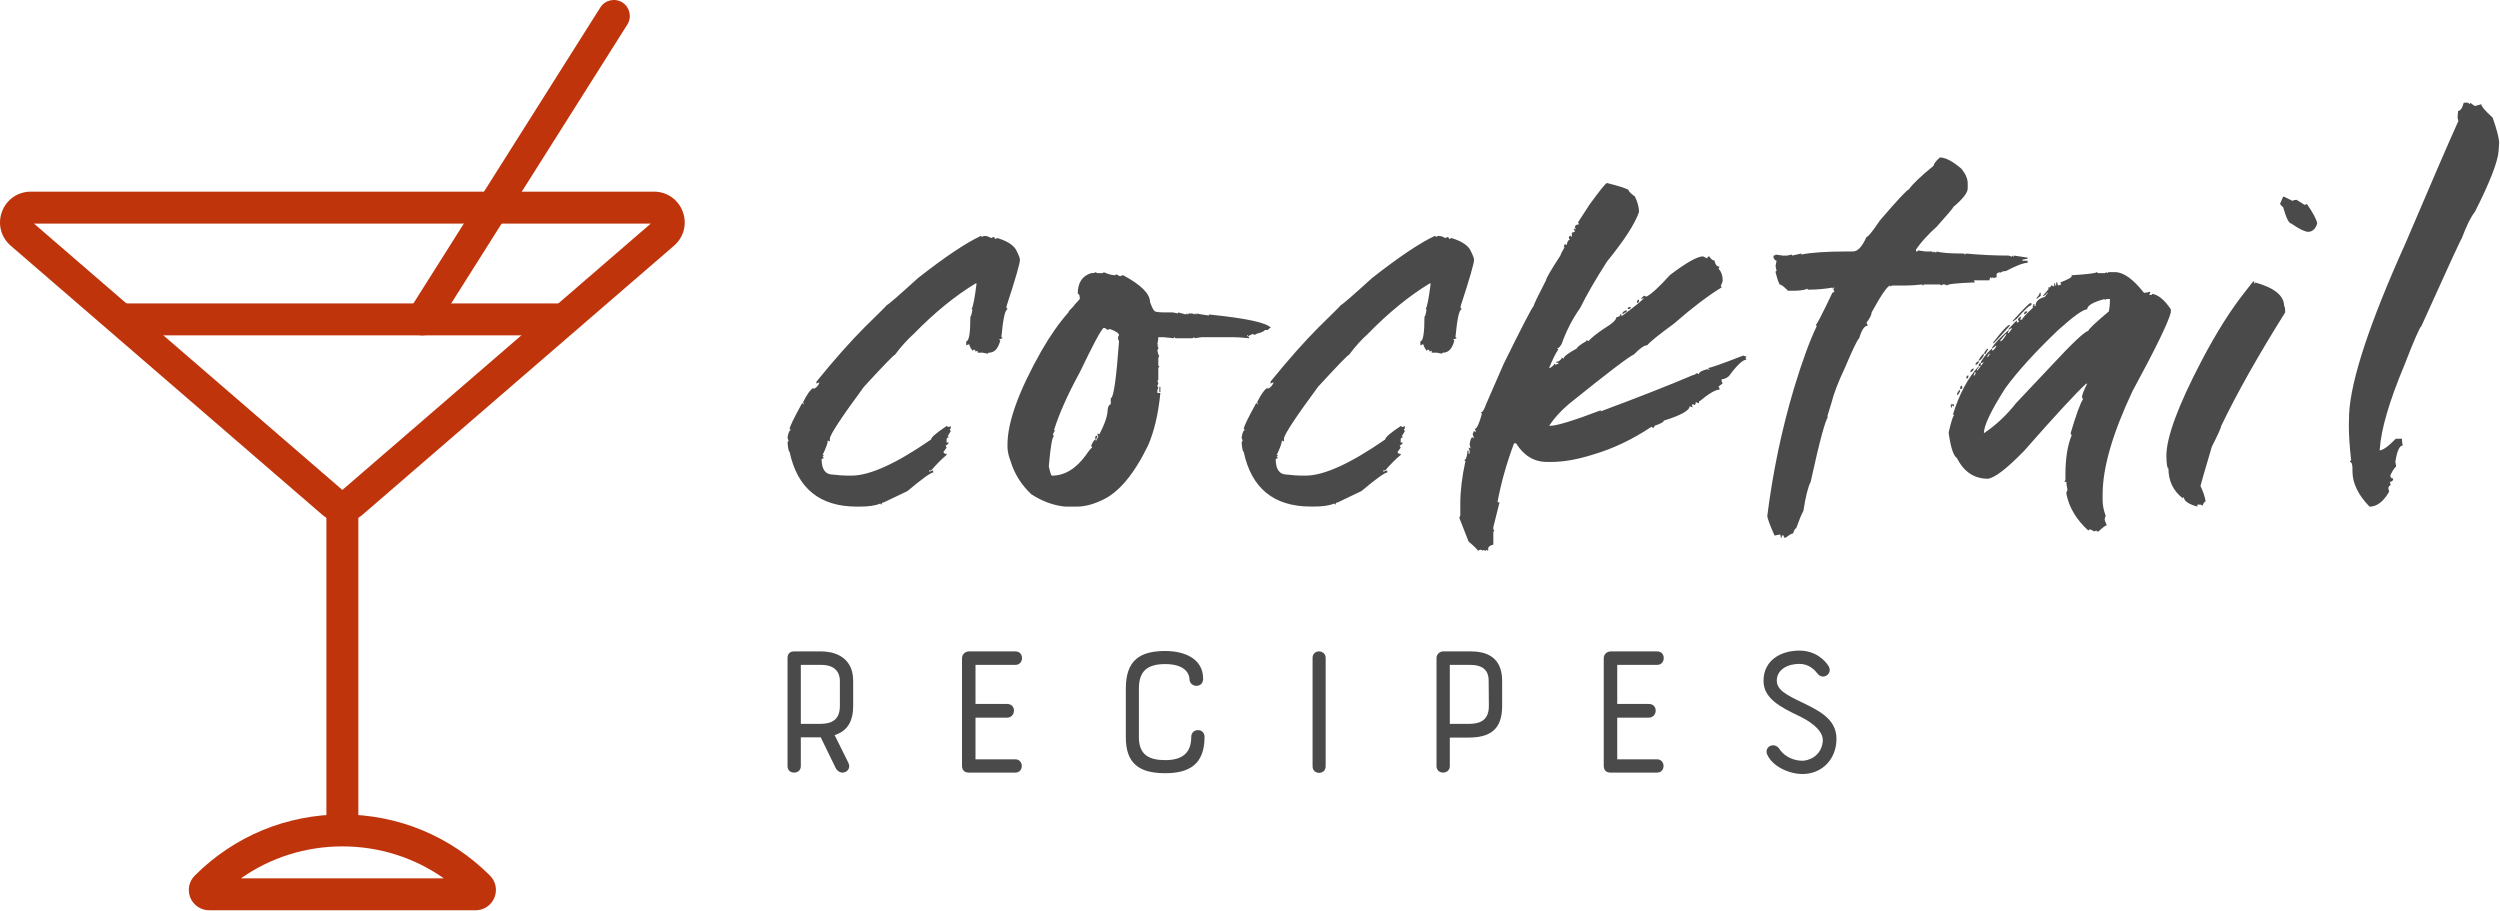 <?xml version="1.0" encoding="UTF-8" standalone="no"?>
<!-- Created with Inkscape (http://www.inkscape.org/) -->

<svg
   width="110.25mm"
   height="40.154mm"
   viewBox="0 0 110.25 40.154"
   version="1.1"
   id="svg5"
   xml:space="preserve"
   xmlns:inkscape="http://www.inkscape.org/namespaces/inkscape"
   xmlns:sodipodi="http://sodipodi.sourceforge.net/DTD/sodipodi-0.dtd"
   xmlns="http://www.w3.org/2000/svg"
   xmlns:svg="http://www.w3.org/2000/svg"
   xmlns:sketch="http://www.bohemiancoding.com/sketch/ns"><sodipodi:namedview
     id="namedview7"
     pagecolor="#ffffff"
     bordercolor="#000000"
     borderopacity="0.25"
     inkscape:showpageshadow="2"
     inkscape:pageopacity="0.0"
     inkscape:pagecheckerboard="0"
     inkscape:deskcolor="#d1d1d1"
     inkscape:document-units="mm"
     showgrid="false" /><defs
     id="defs2" /><g
     inkscape:label="Слой 1"
     inkscape:groupmode="layer"
     id="layer1"
     transform="translate(-2.524,-1.815)"><g
       id="g226"
       transform="matrix(0.302,0,0,0.302,1.014,1.815)"
       inkscape:export-filename="logo_cocktails.svg"
       inkscape:export-xdpi="96"
       inkscape:export-ydpi="96"><g
         id="SvgjsG1908"
         featurekey="symbolFeature-0"
         transform="matrix(2.332,0,0,2.332,3.691,2.3604088e-4)"
         fill="#c0340c"><title
           id="title183">food-4</title><desc
           id="desc185">Created with Sketch.</desc><g
           stroke="none"
           stroke-width="1"
           fill="none"
           fill-rule="evenodd"
           sketch:type="MSPage"
           id="g199"><g
             sketch:type="MSLayerGroup"
             transform="translate(0,-1)"
             fill="#c0340c"
             id="g197"><path
               d="m 22,33.702 c -0.462,0 -0.909,-0.166 -1.259,-0.468 L 1.23,16.384 C 0.615,15.852 0.401,15.017 0.685,14.254 0.968,13.492 1.677,13 2.49,13 h 39.02 c 0.813,0 1.522,0.492 1.805,1.255 0.284,0.762 0.07,1.597 -0.546,2.129 l -19.51,16.85 C 22.909,33.536 22.462,33.702 22,33.702 Z M 2.688,15 22,31.679 41.312,15 Z"
               sketch:type="MSShapeGroup"
               id="path187" /><path
               d="m 21,33 h 2 v 20 h -2 z"
               sketch:type="MSShapeGroup"
               id="path189" /><path
               d="M 30.343,58 H 13.657 C 13.141,58 12.679,57.692 12.481,57.214 12.284,56.738 12.392,56.193 12.757,55.828 15.226,53.36 18.508,52 22,52 c 3.492,0 6.774,1.36 9.243,3.828 0.365,0.365 0.473,0.91 0.276,1.386 C 31.321,57.692 30.859,58 30.343,58 Z M 15.648,56 H 28.352 C 26.504,54.7 24.306,54 22,54 c -2.306,0 -4.504,0.7 -6.352,2 z"
               sketch:type="MSShapeGroup"
               id="path191" /><path
               d="m 8,20 h 28 v 2 H 8 Z"
               sketch:type="MSShapeGroup"
               id="path193" /><path
               d="m 26.999,22 c -0.183,0 -0.367,-0.05 -0.533,-0.155 -0.467,-0.295 -0.607,-0.912 -0.312,-1.379 l 12,-19 c 0.296,-0.467 0.913,-0.606 1.38,-0.312 0.467,0.295 0.607,0.913 0.312,1.38 l -12,19 C 27.655,21.835 27.331,22 26.999,22"
               sketch:type="MSShapeGroup"
               id="path195" /></g></g></g><g
         id="SvgjsG1909"
         featurekey="nameFeature-0"
         transform="matrix(1.931,0,0,1.931,124.3,-3.258)"
         fill="#4a4a4a"><path
           d="m 12.383,19.531 q 0.078,0 0.078,0.078 L 12.617,19.531 h 0.078 q 0.215,0 0.469,0.156 0.156,-0.078 0.234,-0.078 l 0.078,0.156 0.156,-0.078 q 1.055,0.312 1.406,0.859 0.312,0.605 0.312,0.781 0,0.41 -1.016,3.516 v 0.156 q 0.078,0 0.078,0.078 -0.273,0 -0.469,2.109 0.078,0 0.078,0.078 -0.156,0.078 -0.234,0.078 0,0.078 0.078,0.078 -0.234,0.938 -0.859,0.938 -0.078,0 -0.078,0.078 l -0.391,-0.078 h -0.391 v -0.156 l -0.156,0.078 q 0,-0.156 -0.156,-0.156 0,0.078 -0.078,0.078 -0.234,-0.332 -0.234,-0.469 h -0.078 l -0.156,0.078 v -0.312 q 0.312,0 0.312,-1.875 0.078,0 0.156,-0.547 h -0.078 q 0.176,-0.215 0.391,-1.953 h -0.078 q -2.324,1.406 -4.688,3.828 -0.684,0.605 -1.406,1.562 -0.117,0 -2.344,2.422 -2.52,3.418 -2.578,3.906 v 0.234 l -0.156,-0.078 q 0,0.273 -0.391,1.094 0.078,0 0.078,0.078 -0.078,0 -0.078,0.078 0.078,0 0.078,0.078 l -0.156,0.078 q 0,1.172 0.859,1.172 0.664,0.078 1.094,0.078 h 0.312 q 2.07,0 6.016,-2.734 0,-0.234 1.172,-1.016 l 0.156,0.078 0.156,-0.078 v 0.156 q 0,0.078 -0.078,0.078 l 0.078,0.156 -0.234,0.391 q 0.078,0 0.078,0.078 -0.156,0.02 -0.156,0.156 v 0.234 h 0.156 q 0,0.117 -0.234,0.234 l 0.078,0.156 -0.234,0.312 q 0,0.156 0.234,0.156 v 0.078 Q 9.258,36.543 8.633,37.265 H 8.477 v 0.078 h 0.078 q 0.156,-0.078 0.234,-0.078 v 0.156 q -0.273,0 -1.953,1.406 l -1.797,0.859 q -0.156,0 -0.156,0.156 -0.078,0 -0.078,-0.078 -0.566,0.234 -1.562,0.234 H 3.008 q -4.199,0 -5.078,-4.141 -0.098,0 -0.156,-0.703 L -2.148,35 q -0.078,-0.156 -0.078,-0.234 0.098,-0.547 0.234,-0.547 0,-0.078 -0.078,-0.078 0,-0.254 0.938,-1.953 h 0.078 q 0,0.078 0.078,0.078 l -0.078,-0.156 q 0.43,-0.879 0.781,-1.094 v 0.078 Q 1.375e-4,31.035 0.195,30.625 H 0.117 l -0.156,0.078 V 30.547 Q 1.973,28.066 3.633,26.406 5.274,24.804 5.274,24.765 q 0.176,-0.059 2.344,-2.031 3.027,-2.383 4.766,-3.203 z m 8.664,2.735 0.156,0.078 h 0.391 q 0.078,0 0.078,-0.078 0.527,0.234 0.859,0.234 0.078,0 0.078,-0.078 l 0.312,0.156 q 0.156,-0.078 0.234,-0.078 2.031,1.094 2.031,2.031 0.234,0.625 0.312,0.625 0,0.156 0.781,0.156 h 0.625 l 0.391,0.078 v -0.078 l 0.625,0.156 q 0,-0.078 0.078,-0.078 v 0.078 L 28.156,25.391 h 0.234 l 0.156,0.078 q 0,-0.078 0.078,-0.078 0,0.078 0.078,0.078 V 25.391 q 0.215,0.059 0.938,0.156 v -0.078 q 4.258,0.43 4.688,1.016 -0.117,0 -0.234,0.156 h -0.234 q 0,0.137 -0.703,0.312 v 0.078 Q 33,26.953 32.922,26.953 l -0.312,0.156 q 0,-0.078 -0.078,-0.078 v 0.078 q 0.156,0.02 0.156,0.156 -0.781,-0.078 -1.172,-0.078 h -2.422 L 28.547,27.266 V 27.188 L 28.391,27.266 h -1.25 q -0.078,0 -0.078,-0.078 -0.078,0 -0.078,0.078 l -0.781,-0.078 h -0.391 q 0,0.234 -0.078,0.547 0.078,0 0.078,0.078 h -0.078 l 0.078,0.156 v 0.078 q 0,0.078 -0.078,0.078 0.078,0.469 0.156,0.469 l -0.078,0.156 v 0.547 q 0,0.078 0.078,0.078 l -0.078,0.156 v 0.859 q 0,0.078 -0.078,0.078 0.078,0.156 0.078,0.234 l -0.078,0.156 0.078,0.156 q -0.078,0.137 -0.078,0.312 v 0.078 h 0.234 q -0.234,2.383 -0.938,3.984 -1.621,3.32 -3.516,4.141 -0.996,0.469 -1.875,0.469 h -0.859 q -1.309,-0.117 -2.578,-0.938 -1.133,-1.074 -1.562,-2.5 -0.234,-0.605 -0.234,-1.094 v -0.156 q 0,-2.559 2.578,-7.109 0.977,-1.699 2.031,-2.891 0,-0.098 0.391,-0.469 0,-0.039 0.469,-0.547 0,-0.391 -0.156,-0.391 0,-1.25 1.016,-1.562 0.312,0 0.312,-0.078 z m -3.125,11.953 H 18 q -0.156,0.254 -0.156,0.391 0.078,0 0.078,0.078 -0.195,0 -0.391,2.266 0.156,0.703 0.234,0.703 1.445,0 2.578,-1.562 0.371,-0.547 0.469,-0.547 l -0.078,-0.156 q 0.215,-0.469 0.312,-0.469 0,0.078 0.078,0.078 l 0.156,-0.312 q -0.078,-0.156 -0.078,-0.234 l 0.156,0.078 q 0.625,-1.211 0.625,-1.875 0.059,-0.391 0.234,-0.391 v -0.469 q 0.312,0 0.625,-4.297 -0.078,-0.137 -0.078,-0.312 l 0.078,-0.156 q 0,-0.215 -0.703,-0.469 l -0.156,0.078 Q 21.789,26.484 21.75,26.484 h -0.078 q -0.312,0.254 -1.797,3.359 -1.348,2.461 -1.953,4.375 z m 7.969,-3.281 h 0.078 v 0.391 h -0.078 z m -4.688,3.672 v 0.078 q -0.078,0.156 -0.078,0.234 h -0.078 V 34.688 Z M 46.723,19.531 q 0.078,0 0.078,0.078 l 0.156,-0.078 h 0.078 q 0.215,0 0.469,0.156 0.156,-0.078 0.234,-0.078 l 0.078,0.156 0.156,-0.078 q 1.055,0.312 1.406,0.859 0.312,0.605 0.312,0.781 0,0.41 -1.016,3.516 v 0.156 q 0.078,0 0.078,0.078 -0.273,0 -0.469,2.109 0.078,0 0.078,0.078 -0.156,0.078 -0.234,0.078 0,0.078 0.078,0.078 -0.234,0.938 -0.859,0.938 -0.078,0 -0.078,0.078 l -0.391,-0.078 h -0.391 v -0.156 l -0.156,0.078 q 0,-0.156 -0.156,-0.156 0,0.078 -0.078,0.078 -0.234,-0.332 -0.234,-0.469 h -0.078 l -0.156,0.078 v -0.312 q 0.312,0 0.312,-1.875 0.078,0 0.156,-0.547 h -0.078 q 0.176,-0.215 0.391,-1.953 h -0.078 q -2.324,1.406 -4.688,3.828 -0.684,0.605 -1.406,1.562 -0.117,0 -2.344,2.422 -2.52,3.418 -2.578,3.906 v 0.234 l -0.156,-0.078 q 0,0.273 -0.391,1.094 0.078,0 0.078,0.078 -0.078,0 -0.078,0.078 0.078,0 0.078,0.078 l -0.156,0.078 q 0,1.172 0.859,1.172 0.664,0.078 1.094,0.078 h 0.312 q 2.07,0 6.016,-2.734 0,-0.234 1.172,-1.016 l 0.156,0.078 0.156,-0.078 v 0.156 q 0,0.078 -0.078,0.078 l 0.078,0.156 -0.234,0.391 q 0.078,0 0.078,0.078 -0.156,0.02 -0.156,0.156 v 0.234 h 0.156 q 0,0.117 -0.234,0.234 l 0.078,0.156 -0.234,0.312 q 0,0.156 0.234,0.156 v 0.078 q -0.547,0.449 -1.172,1.172 h -0.156 v 0.078 h 0.078 q 0.156,-0.078 0.234,-0.078 v 0.156 q -0.273,0 -1.953,1.406 l -1.797,0.859 q -0.156,0 -0.156,0.156 -0.078,0 -0.078,-0.078 -0.566,0.234 -1.562,0.234 h -0.234 q -4.199,0 -5.078,-4.141 -0.098,0 -0.156,-0.703 l 0.078,-0.156 q -0.078,-0.156 -0.078,-0.234 0.098,-0.547 0.234,-0.547 0,-0.078 -0.078,-0.078 0,-0.254 0.938,-1.953 h 0.078 q 0,0.078 0.078,0.078 l -0.078,-0.156 q 0.43,-0.879 0.781,-1.094 v 0.078 q 0.273,-0.059 0.469,-0.469 h -0.078 l -0.156,0.078 v -0.156 q 2.012,-2.48 3.672,-4.141 1.641,-1.602 1.641,-1.641 0.176,-0.059 2.344,-2.031 3.027,-2.383 4.766,-3.203 z m 13.019,-4.004 q 1.543,0.391 1.641,0.547 0,0.137 0.469,0.469 0.312,0.645 0.312,1.172 -0.449,1.328 -2.422,3.75 -1.289,2.012 -2.031,3.516 -0.859,1.211 -1.406,2.734 -0.195,0.312 -0.312,0.312 0,0.078 0.078,0.078 -0.312,0.43 -0.703,1.406 h 0.078 q 0.312,-0.215 0.312,-0.312 0.078,0 0.078,0.078 0.156,-0.078 0.234,-0.078 v -0.078 h -0.156 v -0.078 q 0.215,0 0.391,-0.234 v -0.078 l 0.156,0.078 q 0,-0.234 1.016,-0.781 0,-0.137 0.703,-0.547 0,-0.078 0.078,-0.078 0,0.078 0.078,0.078 0.41,-0.43 1.172,-0.938 0.938,-0.566 0.938,-0.859 0.312,-0.059 0.312,-0.234 h 0.078 v 0.156 q 1.523,-1.113 1.719,-1.406 l -0.156,0.078 h -0.078 q 0,-0.059 0.234,-0.234 l 0.156,0.078 q 0.547,-0.254 1.797,-1.641 1.855,-1.406 2.5,-1.406 l 0.312,0.156 q 0.02,-0.156 0.156,-0.156 0.195,0.312 0.391,0.312 0.098,0.469 0.391,0.469 l -0.078,0.156 q 0.312,0.332 0.312,0.859 0,0.137 -0.156,0.469 0.078,0 0.078,0.078 -1.562,0.957 -3.594,2.734 -1.738,1.27 -2.031,1.641 -0.332,0 -1.016,0.703 -0.508,0.195 -4.922,3.75 -0.918,0.781 -1.484,1.641 h 0.078 q 0.742,0 3.828,-1.172 v 0.078 q 4.199,-1.562 6.953,-2.734 0.117,0 0.312,-0.156 l 0.156,0.078 q 0,-0.234 0.703,-0.391 0,0.078 0.078,0.078 V 29.59 q -0.078,0 -0.078,-0.078 0.234,0 2.656,-0.938 0.156,0.078 0.234,0.078 l -0.078,0.156 q 0.078,0 0.078,0.078 -0.41,0 -1.328,1.25 -0.293,0.234 -0.547,0.234 V 30.527 l 0.078,0.156 -0.312,0.234 0.078,0.156 v 0.078 q -0.449,0 -1.484,0.859 -0.078,0 -0.078,0.156 h -0.078 l -0.156,-0.078 q 0,0.234 -0.156,0.234 0,-0.078 -0.078,-0.078 l -0.078,0.156 q 0.078,0 0.078,0.078 h -0.078 L 65.992,32.402 q 0,0.488 -1.953,1.094 0,0.156 -0.703,0.391 0,0.156 -0.156,0.156 0,-0.078 -0.078,-0.078 -2.168,1.445 -4.453,2.109 -1.738,0.547 -3.125,0.547 h -0.312 q -1.465,0 -2.344,-1.406 h -0.156 q -0.859,2.305 -1.25,4.453 h 0.156 l -0.469,1.875 v 0.156 q 0,0.078 0.078,0.078 l -0.078,0.156 v 0.938 q -0.391,0.098 -0.391,0.312 v 0.156 q -0.078,0 -0.078,-0.078 l -0.156,0.078 -0.156,-0.078 v 0.078 l -0.156,-0.078 h -0.078 l -0.156,0.078 q 0,-0.098 -0.703,-0.703 l -0.703,-1.797 0.078,-0.156 v -0.938 q 0,-1.406 0.391,-3.203 -0.078,0 -0.078,-0.078 0.176,0 0.234,-0.703 h 0.078 v 0.234 h 0.078 v -0.234 q -0.078,-0.156 -0.078,-0.234 l 0.156,0.078 -0.078,-0.312 q 0.078,-0.547 0.234,-0.547 0,0.078 0.078,0.078 v -0.078 q -0.078,-0.156 -0.078,-0.234 0.078,-0.156 0.078,-0.234 l 0.156,0.078 v -0.078 l -0.078,-0.156 q 0.234,0 0.547,-1.172 -0.078,0 -0.078,-0.078 0.176,0 0.391,-0.625 l 1.328,-3.047 q 2.051,-4.16 2.266,-4.375 0,-0.137 0.938,-1.953 0,-0.195 1.094,-1.875 0,-0.098 0.312,-0.625 h -0.078 q 0.078,-0.156 0.078,-0.234 l 0.156,0.078 q 0.059,-0.391 0.234,-0.391 l -0.078,-0.156 q 0.02,-0.156 0.156,-0.156 0,0.078 0.078,0.078 v -0.312 q 0.078,0 0.234,-0.078 l -0.078,-0.156 v -0.078 l 0.156,0.078 -0.078,-0.156 q 0,-0.234 0.312,-0.234 l -0.078,-0.156 0.859,-1.328 q 1.191,-1.641 1.328,-1.641 z m 2.422,8.828 v 0.078 q 0,0.156 -0.156,0.156 V 24.511 Q 62.028,24.355 62.164,24.355 Z m -0.703,0.547 h 0.078 q 0,0.156 -0.156,0.156 h -0.078 Q 61.325,24.902 61.461,24.902 Z m -0.235,0.235 v 0.156 q -0.117,0 -0.312,0.156 v -0.078 q 0,-0.117 0.312,-0.234 z M 84.911,13.594 q 0.645,0 1.641,0.859 0.469,0.586 0.469,1.094 v 0.391 q 0,0.488 -1.094,1.406 0,0.098 -1.25,1.484 -0.996,0.898 -1.562,1.719 v 0.156 q 0.156,0 0.156,-0.078 l 0.547,0.078 h 0.469 l 0.156,0.078 v -0.078 l 0.156,0.078 q 0.078,0 0.078,-0.078 0.469,0.156 2.031,0.156 0.078,0 0.078,0.078 0.078,0 0.078,-0.078 1.699,0.156 3.281,0.156 0.137,0.078 0.234,0.078 0,-0.078 0.078,-0.078 v 0.078 q 0.078,0 0.078,-0.078 l 1.016,0.156 v 0.078 l -0.391,0.078 v 0.078 h 0.391 v 0.156 q -0.449,0 -1.641,0.625 -0.293,0 -0.469,0.156 v -0.078 q -0.234,0.078 -0.234,0.156 v 0.234 q -0.098,0 -0.234,0.078 0,-0.078 -0.078,-0.078 0,0.078 -0.078,0.078 0,-0.078 -0.078,-0.078 -0.078,0.137 -0.078,0.234 h -1.172 l 0.078,0.156 q -2.109,0.078 -2.109,0.234 l -0.156,-0.078 h -0.156 q -0.078,0 -0.078,0.078 l -0.156,-0.078 h -1.172 q -0.078,0 -0.078,0.078 -0.078,0 -0.078,-0.078 -0.781,0.078 -1.172,0.078 h -1.094 l -0.156,0.078 v -0.078 q -0.312,0.039 -1.406,2.031 0,0.273 -0.391,0.781 l 0.078,0.156 v 0.078 q -0.352,0 -0.625,0.938 -0.195,0.137 -1.094,2.266 -0.742,1.562 -1.016,2.656 l -0.312,1.016 h 0.078 q -0.312,0.293 -1.328,4.922 -0.312,0.625 -0.547,2.188 -0.215,0.391 -0.547,1.328 -0.117,0 -0.234,0.391 -0.156,0 -0.547,0.312 h -0.156 v -0.156 h -0.156 V 42.344 h -0.078 q 0,-0.234 -0.078,-0.234 l -0.391,0.078 q -0.547,-1.25 -0.547,-1.484 0.625,-4.98 2.031,-9.688 0.938,-3.086 1.719,-4.688 -0.078,0 -0.078,-0.078 0.098,0 1.25,-2.422 l 0.156,-0.078 -0.078,-0.156 0.078,-0.156 h -0.078 v 0.078 q -0.078,0 -0.078,-0.078 -0.918,0.156 -1.875,0.156 v -0.078 q -0.352,0.156 -1.016,0.156 h -0.469 q -0.449,-0.469 -0.625,-0.469 -0.137,-0.234 -0.312,-0.938 0,-0.078 0.078,-0.078 l -0.078,-0.391 0.078,-0.391 q -0.117,0 -0.234,-0.234 v -0.156 q 0.156,0 0.156,-0.078 l 0.547,0.078 h 0.312 l 0.391,-0.078 v 0.078 l 0.703,-0.156 v 0.078 q 1.094,-0.234 3.516,-0.234 h 0.391 q 0.527,0 1.016,-1.094 0.176,0 1.016,-1.25 2.012,-2.344 2.188,-2.344 0.391,-0.586 1.875,-1.797 0,-0.195 0.469,-0.625 z m 5.207,13.047 v 0.078 l -0.078,0.156 h 0.078 l 0.234,-0.312 v -0.078 z m -2.578,3.203 q 0,0.078 -0.078,0.234 h 0.078 l 0.078,-0.156 V 29.844 Z m 1.094,-1.407 -0.156,0.234 h 0.078 l 0.156,-0.234 z m 1.25,-1.484 -0.391,0.469 v 0.078 q 0.137,0 0.469,-0.547 h -0.078 z m -1.641,7.5 q 1.367,-0.918 2.422,-2.266 l 2.578,-2.734 q 2.52,-2.715 2.891,-2.734 0,-0.176 1.562,-1.484 0.078,-0.43 0.078,-0.703 v -0.234 h -0.234 l -0.156,0.078 v -0.078 q -1.328,0.352 -1.328,0.781 -0.449,0 -2.188,1.562 -2.578,2.461 -3.984,4.375 -1.641,2.559 -1.641,3.438 z m 0.625,-6.406 v 0.156 q 0.117,0 0.312,-0.312 v -0.078 z m 1.25,-1.406 v -0.078 q 0.547,-0.625 0.625,-0.625 v 0.156 l 0.156,-0.078 -0.078,-0.156 q 0,-0.117 0.234,-0.234 v 0.078 l -0.078,0.156 h 0.156 q 0,-0.137 0.859,-0.938 h -0.078 q 0.078,-0.156 0.078,-0.234 h 0.078 v 0.156 h 0.078 q 0,-0.527 0.703,-0.703 l 0.234,-0.312 h -0.078 q 0,0.117 -0.234,0.234 h -0.078 l 0.469,-0.547 q -0.078,0 -0.078,-0.078 0.234,0 0.234,-0.156 h 0.078 l 0.156,0.078 v -0.234 h 0.078 v 0.156 h 0.078 v -0.234 h 0.078 q 0,0.078 0.078,0.234 0.156,-0.078 0.234,-0.078 l -0.078,-0.156 q 0.859,-0.332 0.859,-0.469 v -0.078 q 1.875,-0.117 1.875,-0.234 l 0.156,0.078 h 0.469 l 0.156,-0.078 v 0.078 l 0.156,-0.078 h 0.469 q 0.957,0 2.188,1.562 h 0.078 l 0.391,-0.078 v 0.078 l -0.078,0.156 h 0.156 q 0.078,0 0.078,-0.078 0.703,0.117 1.406,1.172 v 0.234 q -0.293,1.152 -2.891,5.938 -2.266,4.805 -2.266,7.812 v 0.469 q 0,0.547 0.234,1.172 -0.078,0.156 -0.078,0.234 0,0.137 0.156,0.469 -0.117,0 -0.625,0.469 h -0.078 q -0.078,0 -0.078,-0.078 l -0.156,0.078 q -0.254,-0.156 -0.391,-0.156 0,0.078 -0.078,0.078 -1.328,-1.211 -1.641,-2.734 V 38.907 l 0.078,-0.156 -0.078,-0.469 v -0.156 h -0.156 l 0.078,-0.156 v -0.391 q 0,-1.836 0.469,-2.969 l -0.078,-0.156 q 0.625,-2.109 0.938,-2.578 l -0.078,-0.156 q 0,-0.234 0.391,-1.016 h -0.078 q -1.152,1.055 -4.688,5.078 -1.934,1.992 -2.734,2.109 -1.562,0 -2.344,-1.562 -0.391,-0.234 -0.625,-1.875 v -0.078 q 0.293,-1.25 0.391,-1.25 v -0.078 h -0.078 q 0.723,-2.324 1.953,-3.672 v 0.078 l -0.156,0.234 h 0.078 l 0.469,-0.625 -0.156,0.078 h -0.078 v -0.078 q 0.469,-0.742 0.859,-1.016 v -0.078 q 0.273,-0.449 1.25,-1.328 z m -4.375,5.625 h 0.234 v 0.156 l -0.156,-0.078 v 0.156 h -0.078 v -0.234 z m 0.703,-1.094 v 0.078 q -0.117,0.312 -0.234,0.312 V 31.484 q 0.117,-0.312 0.234,-0.312 z m 0.156,-0.312 v 0.234 h -0.156 v -0.078 q 0.02,-0.156 0.156,-0.156 z m 0.469,-0.781 v 0.078 q 0,0.156 -0.156,0.156 v -0.078 q 0.02,-0.156 0.156,-0.156 z m 0.391,-0.547 v 0.078 q 0,0.117 -0.234,0.234 v -0.078 q 0,-0.117 0.234,-0.234 z m 0.547,-0.39 v 0.234 h -0.156 v -0.078 q 0.02,-0.156 0.156,-0.156 z m -0.156,-0.157 v 0.078 q 0,0.117 -0.234,0.234 v -0.078 q 0,-0.117 0.234,-0.234 z m 0.391,-0.547 v 0.078 q -0.098,0.312 -0.391,0.469 V 28.906 Q 88.145,28.437 88.242,28.437 Z m 0.312,-0.39 v 0.078 q -0.156,0.195 -0.156,0.312 h -0.156 q 0.156,-0.352 0.312,-0.391 z m 1.641,-1.797 v 0.078 q -1.172,1.328 -1.25,1.328 v -0.078 Q 89.98,26.25 90.195,26.25 Z m 1.25,-1.016 h 0.078 q 0,0.117 -0.234,0.234 v -0.078 q 0.02,-0.156 0.156,-0.156 z m 0.312,-0.625 h 0.078 v 0.156 q -0.215,0 -1.094,1.016 l -0.312,0.234 v -0.078 Q 91.641,24.609 91.758,24.609 Z m 0.703,-0.781 h 0.078 v 0.234 l -0.312,0.234 v -0.078 q 0.234,-0.254 0.234,-0.391 z m 18.41,-7.266 h 0.078 l 0.625,0.312 q 0.137,-0.078 0.312,-0.078 l 0.625,0.391 0.156,-0.078 q 0.742,1.074 0.781,1.484 -0.195,0.625 -0.703,0.625 -0.41,-0.039 -1.25,-0.625 -0.273,0 -0.625,-1.25 -0.059,0 -0.234,-0.234 z m -2.266,6.407 h 0.078 v 0.156 q 0.078,0 0.078,-0.078 2.188,0.605 2.188,1.797 0.078,0 0.078,0.469 -3.027,4.824 -4.844,8.594 0,0.176 -0.703,1.562 -0.859,2.91 -0.859,2.969 0.312,0.645 0.391,1.172 -0.117,0 -0.234,0.312 L 104.621,39.844 h -0.234 v 0.156 q -1.016,-0.293 -1.016,-0.703 -0.078,0 -0.078,0.078 -1.094,-0.84 -1.094,-2.266 -0.137,0 -0.156,-0.938 0,-2.109 2.656,-7.188 1.699,-3.242 3.359,-5.312 z M 117.406,40 q -1.289,-1.328 -1.289,-2.676 v -0.195 q 0,-0.508 -0.195,-0.508 0.019,-0.117 0.098,-0.117 -0.176,-1.504 -0.176,-2.656 0,-0.449 0.019,-0.859 0.195,-3.867 4.258,-12.891 2.969,-6.973 4.004,-9.258 l -0.059,-0.254 0.039,-0.508 q 0.254,0 0.43,-0.625 h 0.312 l 0.156,0.117 v -0.117 l 0.371,0.254 0.488,-0.137 q 0,0.234 0.859,1.016 0.488,1.406 0.488,1.914 l -0.039,0.586 q -0.078,1.23 -1.797,4.629 -0.43,0.508 -0.996,2.012 -0.059,0 -3.047,6.621 -0.195,0.137 -1.309,3.008 -1.68,4.023 -1.836,6.27 l -0.019,0.117 q 0.371,0 1.23,-0.879 h 0.469 v 0.117 q 0,0.215 0.059,0.391 -0.371,0 -0.566,1.25 0.059,0.234 0.059,0.371 -0.117,0 -0.43,0.625 v 0.039 q 0,0.215 0.215,0.215 -0.019,0.254 -0.254,0.254 l 0.059,0.254 q -0.156,0.039 -0.176,0.234 l 0.059,0.254 q -0.645,1.133 -1.484,1.133 z"
           id="path202" /></g><g
         id="SvgjsG1910"
         featurekey="sloganFeature-0"
         transform="matrix(1.47,0,0,1.47,116.238,84.302)"
         fill="#4a4a4a"><path
           d="m 3.88,15.9 v 2.86 c 0,0.44 -0.34,0.64 -0.66,0.64 -0.34,0 -0.66,-0.2 -0.66,-0.64 V 8.02 c 0,-0.4 0.22,-0.66 0.66,-0.66 h 2.7 c 0.76,0 3.16,0.22 3.16,2.92 v 2.5 c 0,1.52 -0.56,2.48 -1.84,2.9 l 1.36,2.74 c 0.28,0.54 -0.14,0.98 -0.58,0.98 -0.24,0 -0.54,-0.16 -0.7,-0.5 l -1.46,-3 z m 3.88,-3.12 v -2.5 C 7.76,9.8 7.58,8.7 5.92,8.7 H 3.88 v 5.86 h 1.86 c 0.98,0 2.02,-0.22 2.02,-1.78 z M 19.892,18.7 V 8.06 c 0,-0.46 0.36,-0.7 0.7,-0.7 h 4.6 c 0.44,0 0.66,0.32 0.66,0.66 0,0.34 -0.22,0.68 -0.66,0.68 h -3.96 v 3.88 h 3.14 c 0.46,0 0.68,0.32 0.68,0.66 0,0.34 -0.24,0.7 -0.68,0.7 h -3.14 v 4.14 h 3.96 c 0.42,0 0.64,0.34 0.64,0.66 0,0.34 -0.22,0.66 -0.64,0.66 h -4.6 c -0.34,0 -0.7,-0.12 -0.7,-0.7 z M 40.084,7.32 c 1.82,0 3.76,0.7 3.76,2.76 0,0.48 -0.32,0.7 -0.66,0.7 -0.34,0 -0.7,-0.24 -0.7,-0.7 0,-0.16 -0.1,-1.46 -2.4,-1.46 -1.82,0 -2.62,0.72 -2.62,2.44 v 4.82 c 0,1.74 0.98,2.28 2.62,2.28 1.66,0 2.58,-0.68 2.58,-2.3 0,-0.46 0.34,-0.68 0.66,-0.68 0.34,0 0.66,0.22 0.66,0.68 0,2.7 -1.5,3.6 -3.9,3.6 -2.6,0 -3.92,-0.96 -3.92,-3.58 v -4.82 c 0,-2.84 1.42,-3.74 3.92,-3.74 z M 54.716,18.78 V 8 c 0,-0.42 0.32,-0.64 0.64,-0.64 0.32,0 0.66,0.22 0.66,0.64 v 10.78 c 0,0.86 -1.3,0.86 -1.3,0 z m 18.832,-8.5 v 2.5 c 0,2.38 -1.24,3.14 -3.34,3.14 h -1.86 v 2.84 c 0,0.42 -0.34,0.64 -0.66,0.64 -0.34,0 -0.66,-0.22 -0.66,-0.64 V 8.02 c 0,-0.38 0.32,-0.66 0.66,-0.66 h 2.7 c 1.1,0 3.16,0.22 3.16,2.92 z M 70.388,8.7 h -2.04 v 5.86 h 1.86 c 0.98,0 2.04,-0.24 2.02,-1.8 l -0.02,-2.48 c 0,-0.48 -0.08,-1.58 -1.82,-1.58 z m 13.252,10 V 8.06 c 0,-0.46 0.36,-0.7 0.7,-0.7 h 4.6 c 0.44,0 0.66,0.32 0.66,0.66 0,0.34 -0.22,0.68 -0.66,0.68 h -3.96 v 3.88 h 3.14 c 0.46,0 0.68,0.32 0.68,0.66 0,0.34 -0.24,0.7 -0.68,0.7 h -3.14 v 4.14 h 3.96 c 0.42,0 0.64,0.34 0.64,0.66 0,0.34 -0.22,0.66 -0.64,0.66 h -4.6 c -0.34,0 -0.7,-0.12 -0.7,-0.7 z m 16.272,-1.02 c -0.44,-0.82 0.68,-1.42 1.2,-0.6 0.26,0.42 1.04,1.14 2.28,1.14 0.52,0 1.82,-0.38 2,-1.86 0.12,-0.9 -0.74,-1.78 -2.22,-2.52 -2.08,-0.98 -3.66,-1.84 -3.66,-3.56 0,-2.04 1.72,-3 3.56,-3 1.66,0 2.58,1.02 2.9,1.54 0.46,0.74 -0.54,1.46 -1.1,0.74 -0.28,-0.36 -0.82,-0.96 -1.8,-0.96 -1.1,0 -2.24,0.52 -2.24,1.68 0,0.92 1.02,1.44 2.54,2.16 1.78,0.88 3.64,1.74 3.36,4.08 -0.22,1.84 -1.62,3.02 -3.34,3.02 -1.3,0 -2.9,-0.7 -3.48,-1.86 z"
           id="path205" /></g></g></g></svg>
